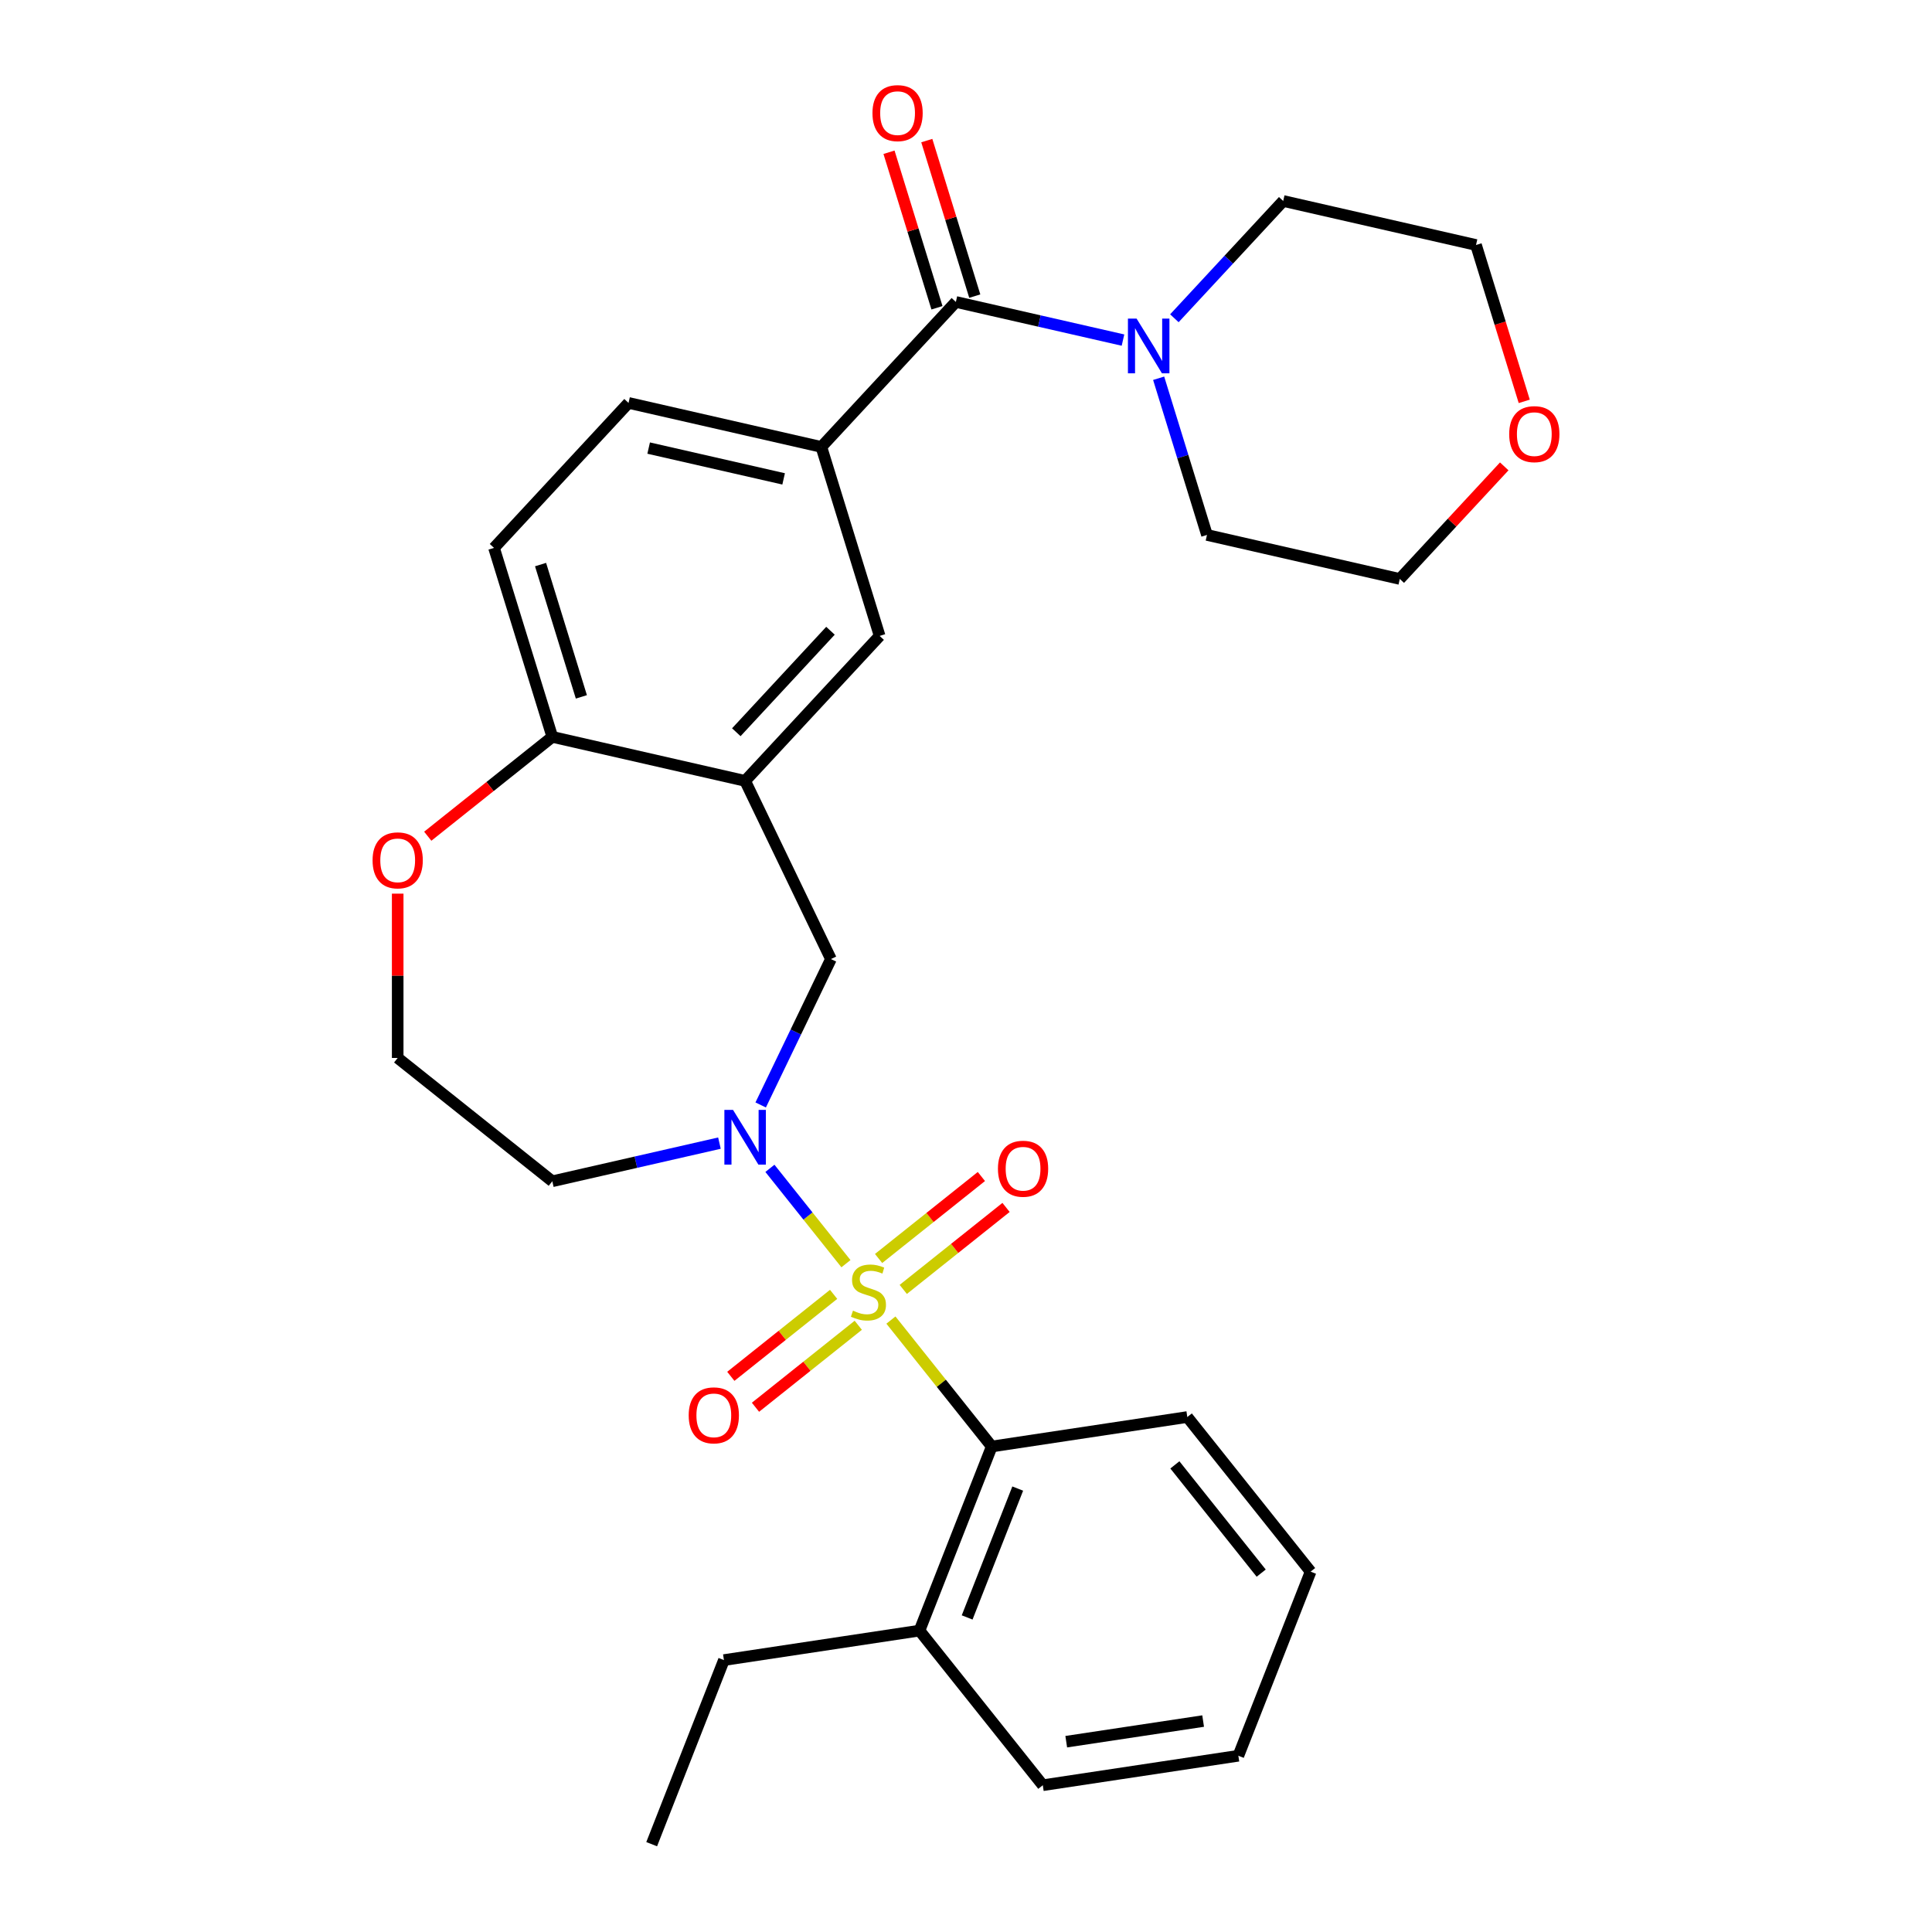 <?xml version='1.0' encoding='iso-8859-1'?>
<svg version='1.1' baseProfile='full'
              xmlns='http://www.w3.org/2000/svg'
                      xmlns:rdkit='http://www.rdkit.org/xml'
                      xmlns:xlink='http://www.w3.org/1999/xlink'
                  xml:space='preserve'
width='1000px' height='1000px' viewBox='0 0 1000 1000'>
<!-- END OF HEADER -->
<rect style='opacity:1.0;fill:#FFFFFF;stroke:none' width='1000' height='1000' x='0' y='0'> </rect>
<path class='bond-0' d='M 437.862,654.081 L 418.186,629.408' style='fill:none;fill-rule:evenodd;stroke:#CCCC00;stroke-width:6px;stroke-linecap:butt;stroke-linejoin:miter;stroke-opacity:1' />
<path class='bond-0' d='M 418.186,629.408 L 398.509,604.734' style='fill:none;fill-rule:evenodd;stroke:#0000FF;stroke-width:6px;stroke-linecap:butt;stroke-linejoin:miter;stroke-opacity:1' />
<path class='bond-2' d='M 461.14,683.271 L 487.233,715.99' style='fill:none;fill-rule:evenodd;stroke:#CCCC00;stroke-width:6px;stroke-linecap:butt;stroke-linejoin:miter;stroke-opacity:1' />
<path class='bond-2' d='M 487.233,715.99 L 513.325,748.709' style='fill:none;fill-rule:evenodd;stroke:#000000;stroke-width:6px;stroke-linecap:butt;stroke-linejoin:miter;stroke-opacity:1' />
<path class='bond-8' d='M 467.523,667.397 L 494.126,646.182' style='fill:none;fill-rule:evenodd;stroke:#CCCC00;stroke-width:6px;stroke-linecap:butt;stroke-linejoin:miter;stroke-opacity:1' />
<path class='bond-8' d='M 494.126,646.182 L 520.729,624.966' style='fill:none;fill-rule:evenodd;stroke:#FF0000;stroke-width:6px;stroke-linecap:butt;stroke-linejoin:miter;stroke-opacity:1' />
<path class='bond-8' d='M 454.758,651.391 L 481.361,630.175' style='fill:none;fill-rule:evenodd;stroke:#CCCC00;stroke-width:6px;stroke-linecap:butt;stroke-linejoin:miter;stroke-opacity:1' />
<path class='bond-8' d='M 481.361,630.175 L 507.965,608.96' style='fill:none;fill-rule:evenodd;stroke:#FF0000;stroke-width:6px;stroke-linecap:butt;stroke-linejoin:miter;stroke-opacity:1' />
<path class='bond-9' d='M 431.479,669.955 L 404.876,691.17' style='fill:none;fill-rule:evenodd;stroke:#CCCC00;stroke-width:6px;stroke-linecap:butt;stroke-linejoin:miter;stroke-opacity:1' />
<path class='bond-9' d='M 404.876,691.17 L 378.273,712.386' style='fill:none;fill-rule:evenodd;stroke:#FF0000;stroke-width:6px;stroke-linecap:butt;stroke-linejoin:miter;stroke-opacity:1' />
<path class='bond-9' d='M 444.244,685.961 L 417.641,707.177' style='fill:none;fill-rule:evenodd;stroke:#CCCC00;stroke-width:6px;stroke-linecap:butt;stroke-linejoin:miter;stroke-opacity:1' />
<path class='bond-9' d='M 417.641,707.177 L 391.037,728.392' style='fill:none;fill-rule:evenodd;stroke:#FF0000;stroke-width:6px;stroke-linecap:butt;stroke-linejoin:miter;stroke-opacity:1' />
<path class='bond-6' d='M 393.728,571.924 L 411.91,534.169' style='fill:none;fill-rule:evenodd;stroke:#0000FF;stroke-width:6px;stroke-linecap:butt;stroke-linejoin:miter;stroke-opacity:1' />
<path class='bond-6' d='M 411.91,534.169 L 430.092,496.414' style='fill:none;fill-rule:evenodd;stroke:#000000;stroke-width:6px;stroke-linecap:butt;stroke-linejoin:miter;stroke-opacity:1' />
<path class='bond-14' d='M 372.378,591.678 L 329.128,601.55' style='fill:none;fill-rule:evenodd;stroke:#0000FF;stroke-width:6px;stroke-linecap:butt;stroke-linejoin:miter;stroke-opacity:1' />
<path class='bond-14' d='M 329.128,601.55 L 285.877,611.422' style='fill:none;fill-rule:evenodd;stroke:#000000;stroke-width:6px;stroke-linecap:butt;stroke-linejoin:miter;stroke-opacity:1' />
<path class='bond-1' d='M 494.757,156.288 L 425.131,231.328' style='fill:none;fill-rule:evenodd;stroke:#000000;stroke-width:6px;stroke-linecap:butt;stroke-linejoin:miter;stroke-opacity:1' />
<path class='bond-4' d='M 494.757,156.288 L 538.007,166.16' style='fill:none;fill-rule:evenodd;stroke:#000000;stroke-width:6px;stroke-linecap:butt;stroke-linejoin:miter;stroke-opacity:1' />
<path class='bond-4' d='M 538.007,166.16 L 581.257,176.031' style='fill:none;fill-rule:evenodd;stroke:#0000FF;stroke-width:6px;stroke-linecap:butt;stroke-linejoin:miter;stroke-opacity:1' />
<path class='bond-11' d='M 504.539,153.271 L 492.124,113.021' style='fill:none;fill-rule:evenodd;stroke:#000000;stroke-width:6px;stroke-linecap:butt;stroke-linejoin:miter;stroke-opacity:1' />
<path class='bond-11' d='M 492.124,113.021 L 479.708,72.772' style='fill:none;fill-rule:evenodd;stroke:#FF0000;stroke-width:6px;stroke-linecap:butt;stroke-linejoin:miter;stroke-opacity:1' />
<path class='bond-11' d='M 484.975,159.306 L 472.56,119.056' style='fill:none;fill-rule:evenodd;stroke:#000000;stroke-width:6px;stroke-linecap:butt;stroke-linejoin:miter;stroke-opacity:1' />
<path class='bond-11' d='M 472.56,119.056 L 460.145,78.806' style='fill:none;fill-rule:evenodd;stroke:#FF0000;stroke-width:6px;stroke-linecap:butt;stroke-linejoin:miter;stroke-opacity:1' />
<path class='bond-15' d='M 513.325,748.709 L 475.927,843.999' style='fill:none;fill-rule:evenodd;stroke:#000000;stroke-width:6px;stroke-linecap:butt;stroke-linejoin:miter;stroke-opacity:1' />
<path class='bond-15' d='M 526.773,770.482 L 500.594,837.185' style='fill:none;fill-rule:evenodd;stroke:#000000;stroke-width:6px;stroke-linecap:butt;stroke-linejoin:miter;stroke-opacity:1' />
<path class='bond-21' d='M 513.325,748.709 L 614.548,733.452' style='fill:none;fill-rule:evenodd;stroke:#000000;stroke-width:6px;stroke-linecap:butt;stroke-linejoin:miter;stroke-opacity:1' />
<path class='bond-3' d='M 385.677,404.186 L 430.092,496.414' style='fill:none;fill-rule:evenodd;stroke:#000000;stroke-width:6px;stroke-linecap:butt;stroke-linejoin:miter;stroke-opacity:1' />
<path class='bond-7' d='M 385.677,404.186 L 455.303,329.146' style='fill:none;fill-rule:evenodd;stroke:#000000;stroke-width:6px;stroke-linecap:butt;stroke-linejoin:miter;stroke-opacity:1' />
<path class='bond-7' d='M 381.113,379.004 L 429.852,326.477' style='fill:none;fill-rule:evenodd;stroke:#000000;stroke-width:6px;stroke-linecap:butt;stroke-linejoin:miter;stroke-opacity:1' />
<path class='bond-10' d='M 385.677,404.186 L 285.877,381.407' style='fill:none;fill-rule:evenodd;stroke:#000000;stroke-width:6px;stroke-linecap:butt;stroke-linejoin:miter;stroke-opacity:1' />
<path class='bond-19' d='M 607.856,164.734 L 636.019,134.381' style='fill:none;fill-rule:evenodd;stroke:#0000FF;stroke-width:6px;stroke-linecap:butt;stroke-linejoin:miter;stroke-opacity:1' />
<path class='bond-19' d='M 636.019,134.381 L 664.183,104.027' style='fill:none;fill-rule:evenodd;stroke:#000000;stroke-width:6px;stroke-linecap:butt;stroke-linejoin:miter;stroke-opacity:1' />
<path class='bond-20' d='M 599.714,195.786 L 612.222,236.336' style='fill:none;fill-rule:evenodd;stroke:#0000FF;stroke-width:6px;stroke-linecap:butt;stroke-linejoin:miter;stroke-opacity:1' />
<path class='bond-20' d='M 612.222,236.336 L 624.73,276.885' style='fill:none;fill-rule:evenodd;stroke:#000000;stroke-width:6px;stroke-linecap:butt;stroke-linejoin:miter;stroke-opacity:1' />
<path class='bond-5' d='M 425.131,231.328 L 455.303,329.146' style='fill:none;fill-rule:evenodd;stroke:#000000;stroke-width:6px;stroke-linecap:butt;stroke-linejoin:miter;stroke-opacity:1' />
<path class='bond-31' d='M 425.131,231.328 L 325.331,208.549' style='fill:none;fill-rule:evenodd;stroke:#000000;stroke-width:6px;stroke-linecap:butt;stroke-linejoin:miter;stroke-opacity:1' />
<path class='bond-31' d='M 405.605,247.871 L 335.745,231.926' style='fill:none;fill-rule:evenodd;stroke:#000000;stroke-width:6px;stroke-linecap:butt;stroke-linejoin:miter;stroke-opacity:1' />
<path class='bond-16' d='M 285.877,381.407 L 255.704,283.589' style='fill:none;fill-rule:evenodd;stroke:#000000;stroke-width:6px;stroke-linecap:butt;stroke-linejoin:miter;stroke-opacity:1' />
<path class='bond-16' d='M 300.915,360.7 L 279.794,292.227' style='fill:none;fill-rule:evenodd;stroke:#000000;stroke-width:6px;stroke-linecap:butt;stroke-linejoin:miter;stroke-opacity:1' />
<path class='bond-30' d='M 285.877,381.407 L 253.64,407.115' style='fill:none;fill-rule:evenodd;stroke:#000000;stroke-width:6px;stroke-linecap:butt;stroke-linejoin:miter;stroke-opacity:1' />
<path class='bond-30' d='M 253.64,407.115 L 221.404,432.823' style='fill:none;fill-rule:evenodd;stroke:#FF0000;stroke-width:6px;stroke-linecap:butt;stroke-linejoin:miter;stroke-opacity:1' />
<path class='bond-12' d='M 205.844,462.55 L 205.844,505.074' style='fill:none;fill-rule:evenodd;stroke:#FF0000;stroke-width:6px;stroke-linecap:butt;stroke-linejoin:miter;stroke-opacity:1' />
<path class='bond-12' d='M 205.844,505.074 L 205.844,547.597' style='fill:none;fill-rule:evenodd;stroke:#000000;stroke-width:6px;stroke-linecap:butt;stroke-linejoin:miter;stroke-opacity:1' />
<path class='bond-13' d='M 325.331,208.549 L 255.704,283.589' style='fill:none;fill-rule:evenodd;stroke:#000000;stroke-width:6px;stroke-linecap:butt;stroke-linejoin:miter;stroke-opacity:1' />
<path class='bond-18' d='M 285.877,611.422 L 205.844,547.597' style='fill:none;fill-rule:evenodd;stroke:#000000;stroke-width:6px;stroke-linecap:butt;stroke-linejoin:miter;stroke-opacity:1' />
<path class='bond-24' d='M 475.927,843.999 L 374.704,859.256' style='fill:none;fill-rule:evenodd;stroke:#000000;stroke-width:6px;stroke-linecap:butt;stroke-linejoin:miter;stroke-opacity:1' />
<path class='bond-25' d='M 475.927,843.999 L 539.751,924.032' style='fill:none;fill-rule:evenodd;stroke:#000000;stroke-width:6px;stroke-linecap:butt;stroke-linejoin:miter;stroke-opacity:1' />
<path class='bond-17' d='M 778.596,241.393 L 751.563,270.528' style='fill:none;fill-rule:evenodd;stroke:#FF0000;stroke-width:6px;stroke-linecap:butt;stroke-linejoin:miter;stroke-opacity:1' />
<path class='bond-17' d='M 751.563,270.528 L 724.529,299.664' style='fill:none;fill-rule:evenodd;stroke:#000000;stroke-width:6px;stroke-linecap:butt;stroke-linejoin:miter;stroke-opacity:1' />
<path class='bond-32' d='M 788.949,207.745 L 776.466,167.275' style='fill:none;fill-rule:evenodd;stroke:#FF0000;stroke-width:6px;stroke-linecap:butt;stroke-linejoin:miter;stroke-opacity:1' />
<path class='bond-32' d='M 776.466,167.275 L 763.983,126.806' style='fill:none;fill-rule:evenodd;stroke:#000000;stroke-width:6px;stroke-linecap:butt;stroke-linejoin:miter;stroke-opacity:1' />
<path class='bond-22' d='M 664.183,104.027 L 763.983,126.806' style='fill:none;fill-rule:evenodd;stroke:#000000;stroke-width:6px;stroke-linecap:butt;stroke-linejoin:miter;stroke-opacity:1' />
<path class='bond-23' d='M 624.73,276.885 L 724.529,299.664' style='fill:none;fill-rule:evenodd;stroke:#000000;stroke-width:6px;stroke-linecap:butt;stroke-linejoin:miter;stroke-opacity:1' />
<path class='bond-27' d='M 614.548,733.452 L 678.372,813.485' style='fill:none;fill-rule:evenodd;stroke:#000000;stroke-width:6px;stroke-linecap:butt;stroke-linejoin:miter;stroke-opacity:1' />
<path class='bond-27' d='M 608.115,758.222 L 652.792,814.245' style='fill:none;fill-rule:evenodd;stroke:#000000;stroke-width:6px;stroke-linecap:butt;stroke-linejoin:miter;stroke-opacity:1' />
<path class='bond-26' d='M 374.704,859.256 L 337.306,954.545' style='fill:none;fill-rule:evenodd;stroke:#000000;stroke-width:6px;stroke-linecap:butt;stroke-linejoin:miter;stroke-opacity:1' />
<path class='bond-29' d='M 539.751,924.032 L 640.974,908.775' style='fill:none;fill-rule:evenodd;stroke:#000000;stroke-width:6px;stroke-linecap:butt;stroke-linejoin:miter;stroke-opacity:1' />
<path class='bond-29' d='M 551.883,901.499 L 622.739,890.819' style='fill:none;fill-rule:evenodd;stroke:#000000;stroke-width:6px;stroke-linecap:butt;stroke-linejoin:miter;stroke-opacity:1' />
<path class='bond-28' d='M 678.372,813.485 L 640.974,908.775' style='fill:none;fill-rule:evenodd;stroke:#000000;stroke-width:6px;stroke-linecap:butt;stroke-linejoin:miter;stroke-opacity:1' />
<path  class='atom-0' d='M 441.501 678.396
Q 441.821 678.516, 443.141 679.076
Q 444.461 679.636, 445.901 679.996
Q 447.381 680.316, 448.821 680.316
Q 451.501 680.316, 453.061 679.036
Q 454.621 677.716, 454.621 675.436
Q 454.621 673.876, 453.821 672.916
Q 453.061 671.956, 451.861 671.436
Q 450.661 670.916, 448.661 670.316
Q 446.141 669.556, 444.621 668.836
Q 443.141 668.116, 442.061 666.596
Q 441.021 665.076, 441.021 662.516
Q 441.021 658.956, 443.421 656.756
Q 445.861 654.556, 450.661 654.556
Q 453.941 654.556, 457.661 656.116
L 456.741 659.196
Q 453.341 657.796, 450.781 657.796
Q 448.021 657.796, 446.501 658.956
Q 444.981 660.076, 445.021 662.036
Q 445.021 663.556, 445.781 664.476
Q 446.581 665.396, 447.701 665.916
Q 448.861 666.436, 450.781 667.036
Q 453.341 667.836, 454.861 668.636
Q 456.381 669.436, 457.461 671.076
Q 458.581 672.676, 458.581 675.436
Q 458.581 679.356, 455.941 681.476
Q 453.341 683.556, 448.981 683.556
Q 446.461 683.556, 444.541 682.996
Q 442.661 682.476, 440.421 681.556
L 441.501 678.396
' fill='#CCCC00'/>
<path  class='atom-1' d='M 379.417 574.483
L 388.697 589.483
Q 389.617 590.963, 391.097 593.643
Q 392.577 596.323, 392.657 596.483
L 392.657 574.483
L 396.417 574.483
L 396.417 602.803
L 392.537 602.803
L 382.577 586.403
Q 381.417 584.483, 380.177 582.283
Q 378.977 580.083, 378.617 579.403
L 378.617 602.803
L 374.937 602.803
L 374.937 574.483
L 379.417 574.483
' fill='#0000FF'/>
<path  class='atom-5' d='M 588.297 164.907
L 597.577 179.907
Q 598.497 181.387, 599.977 184.067
Q 601.457 186.747, 601.537 186.907
L 601.537 164.907
L 605.297 164.907
L 605.297 193.227
L 601.417 193.227
L 591.457 176.827
Q 590.297 174.907, 589.057 172.707
Q 587.857 170.507, 587.497 169.827
L 587.497 193.227
L 583.817 193.227
L 583.817 164.907
L 588.297 164.907
' fill='#0000FF'/>
<path  class='atom-9' d='M 516.534 604.932
Q 516.534 598.132, 519.894 594.332
Q 523.254 590.532, 529.534 590.532
Q 535.814 590.532, 539.174 594.332
Q 542.534 598.132, 542.534 604.932
Q 542.534 611.812, 539.134 615.732
Q 535.734 619.612, 529.534 619.612
Q 523.294 619.612, 519.894 615.732
Q 516.534 611.852, 516.534 604.932
M 529.534 616.412
Q 533.854 616.412, 536.174 613.532
Q 538.534 610.612, 538.534 604.932
Q 538.534 599.372, 536.174 596.572
Q 533.854 593.732, 529.534 593.732
Q 525.214 593.732, 522.854 596.532
Q 520.534 599.332, 520.534 604.932
Q 520.534 610.652, 522.854 613.532
Q 525.214 616.412, 529.534 616.412
' fill='#FF0000'/>
<path  class='atom-10' d='M 356.468 732.58
Q 356.468 725.78, 359.828 721.98
Q 363.188 718.18, 369.468 718.18
Q 375.748 718.18, 379.108 721.98
Q 382.468 725.78, 382.468 732.58
Q 382.468 739.46, 379.068 743.38
Q 375.668 747.26, 369.468 747.26
Q 363.228 747.26, 359.828 743.38
Q 356.468 739.5, 356.468 732.58
M 369.468 744.06
Q 373.788 744.06, 376.108 741.18
Q 378.468 738.26, 378.468 732.58
Q 378.468 727.02, 376.108 724.22
Q 373.788 721.38, 369.468 721.38
Q 365.148 721.38, 362.788 724.18
Q 360.468 726.98, 360.468 732.58
Q 360.468 738.3, 362.788 741.18
Q 365.148 744.06, 369.468 744.06
' fill='#FF0000'/>
<path  class='atom-12' d='M 451.584 58.55
Q 451.584 51.75, 454.944 47.95
Q 458.304 44.15, 464.584 44.15
Q 470.864 44.15, 474.224 47.95
Q 477.584 51.75, 477.584 58.55
Q 477.584 65.43, 474.184 69.35
Q 470.784 73.23, 464.584 73.23
Q 458.344 73.23, 454.944 69.35
Q 451.584 65.47, 451.584 58.55
M 464.584 70.03
Q 468.904 70.03, 471.224 67.15
Q 473.584 64.23, 473.584 58.55
Q 473.584 52.99, 471.224 50.19
Q 468.904 47.35, 464.584 47.35
Q 460.264 47.35, 457.904 50.15
Q 455.584 52.95, 455.584 58.55
Q 455.584 64.27, 457.904 67.15
Q 460.264 70.03, 464.584 70.03
' fill='#FF0000'/>
<path  class='atom-13' d='M 192.844 445.311
Q 192.844 438.511, 196.204 434.711
Q 199.564 430.911, 205.844 430.911
Q 212.124 430.911, 215.484 434.711
Q 218.844 438.511, 218.844 445.311
Q 218.844 452.191, 215.444 456.111
Q 212.044 459.991, 205.844 459.991
Q 199.604 459.991, 196.204 456.111
Q 192.844 452.231, 192.844 445.311
M 205.844 456.791
Q 210.164 456.791, 212.484 453.911
Q 214.844 450.991, 214.844 445.311
Q 214.844 439.751, 212.484 436.951
Q 210.164 434.111, 205.844 434.111
Q 201.524 434.111, 199.164 436.911
Q 196.844 439.711, 196.844 445.311
Q 196.844 451.031, 199.164 453.911
Q 201.524 456.791, 205.844 456.791
' fill='#FF0000'/>
<path  class='atom-18' d='M 781.156 224.704
Q 781.156 217.904, 784.516 214.104
Q 787.876 210.304, 794.156 210.304
Q 800.436 210.304, 803.796 214.104
Q 807.156 217.904, 807.156 224.704
Q 807.156 231.584, 803.756 235.504
Q 800.356 239.384, 794.156 239.384
Q 787.916 239.384, 784.516 235.504
Q 781.156 231.624, 781.156 224.704
M 794.156 236.184
Q 798.476 236.184, 800.796 233.304
Q 803.156 230.384, 803.156 224.704
Q 803.156 219.144, 800.796 216.344
Q 798.476 213.504, 794.156 213.504
Q 789.836 213.504, 787.476 216.304
Q 785.156 219.104, 785.156 224.704
Q 785.156 230.424, 787.476 233.304
Q 789.836 236.184, 794.156 236.184
' fill='#FF0000'/>
</svg>
